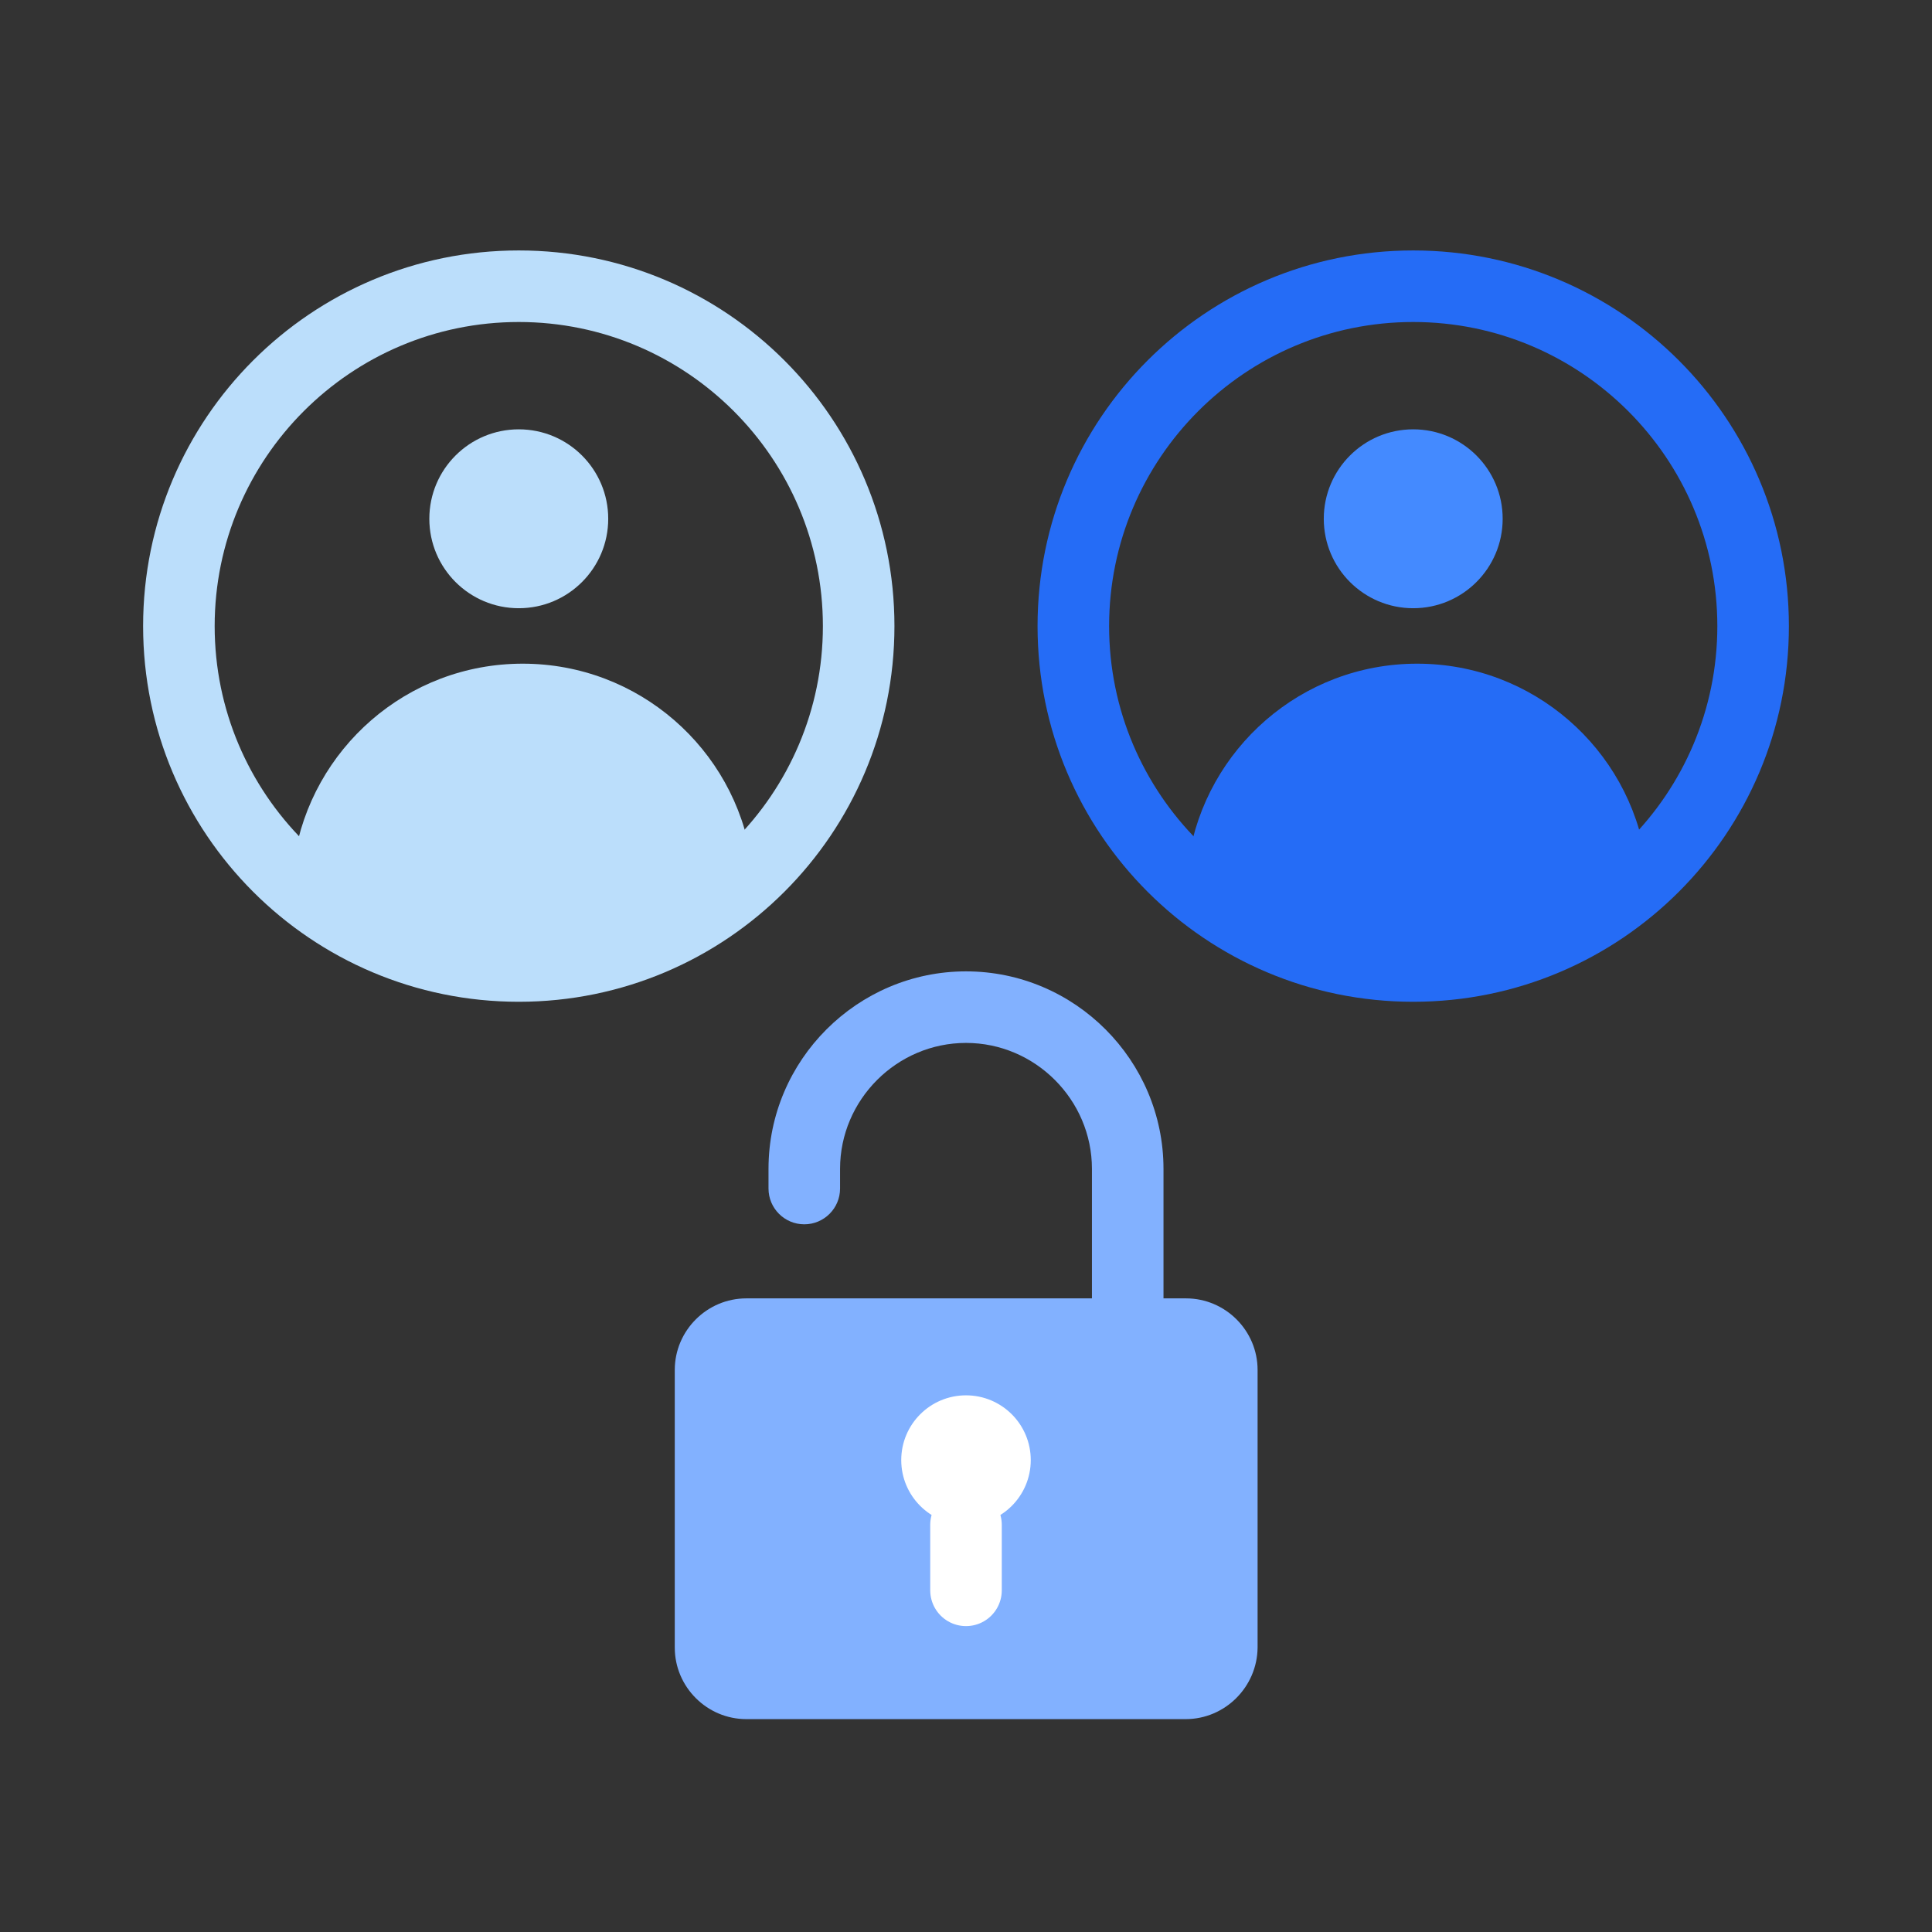 <svg width="54" height="54" viewBox="0 0 54 54" fill="none" xmlns="http://www.w3.org/2000/svg">
<rect x="0" y="0" width="54" height="54" fill="#333333" stroke="none"/>
<path d="M39.5 17C40.881 17 42 15.881 42 14.5C42 13.119 40.881 12 39.5 12C38.119 12 37 13.119 37 14.5C37 15.881 38.119 17 39.5 17Z" fill="#448AFF"/>
<path d="M39.5 9C44.19 9 48 12.81 48 17.5C48 22.19 44.19 26 39.5 26C34.81 26 31 22.19 31 17.5C31 12.81 34.81 9 39.5 9ZM39.5 7C33.7 7 29 11.7 29 17.5C29 23.3 33.7 28 39.5 28C45.3 28 50 23.3 50 17.5C50 11.7 45.3 7 39.5 7Z" fill="#256CF6"/>
<path d="M39.61 26.78C42.13 26.78 44.39 25.72 46 24.03C45.53 20.93 42.85 18.55 39.61 18.55C36.37 18.55 33.7 20.93 33.22 24.03C34.84 25.72 37.1 26.78 39.61 26.78Z" fill="#256CF6"/>
<path d="M14.5 17C15.881 17 17 15.881 17 14.5C17 13.119 15.881 12 14.5 12C13.119 12 12 13.119 12 14.5C12 15.881 13.119 17 14.5 17Z" fill="#BBDEFB"/>
<path d="M14.5 9C19.19 9 23 12.81 23 17.5C23 22.19 19.19 26 14.5 26C9.81 26 6 22.19 6 17.5C6 12.81 9.81 9 14.5 9ZM14.5 7C8.7 7 4 11.7 4 17.5C4 23.3 8.7 28 14.5 28C20.3 28 25 23.3 25 17.5C25 11.7 20.3 7 14.5 7Z" fill="#BBDEFB"/>
<path d="M14.61 26.78C17.13 26.78 19.39 25.72 21 24.03C20.53 20.93 17.85 18.55 14.61 18.55C11.37 18.55 8.7 20.93 8.22 24.03C9.84 25.72 12.1 26.78 14.61 26.78Z" fill="#BBDEFB"/>
<path d="M33.14 48.05H20.86C19.76 48.05 18.86 47.15 18.86 46.05V38.29C18.86 37.19 19.76 36.29 20.86 36.29H33.15C34.25 36.29 35.15 37.19 35.15 38.29V46.05C35.14 47.15 34.24 48.05 33.14 48.05Z" fill="#82B1FF"/>
<path fill-rule="evenodd" clip-rule="evenodd" d="M27 29.15C25.071 29.15 23.48 30.734 23.48 32.67V33.22C23.48 33.772 23.032 34.22 22.48 34.22C21.928 34.22 21.48 33.772 21.48 33.22V32.67C21.48 29.627 23.969 27.15 27 27.15C30.044 27.15 32.52 29.639 32.52 32.67V37.239C32.52 37.792 32.072 38.24 31.52 38.24C30.968 38.24 30.52 37.792 30.52 37.24V32.67C30.52 30.741 28.936 29.15 27 29.15Z" fill="#82B1FF"/>
<path d="M27 42.62C28 42.62 28.81 41.81 28.81 40.81C28.81 39.81 28 39 27 39C26 39 25.19 39.81 25.19 40.81C25.19 41.81 26 42.62 27 42.62Z" fill="white"/>
<path d="M27 42.62V44.45" stroke="white" stroke-width="2" stroke-miterlimit="10" stroke-linecap="round"/>
</svg>
